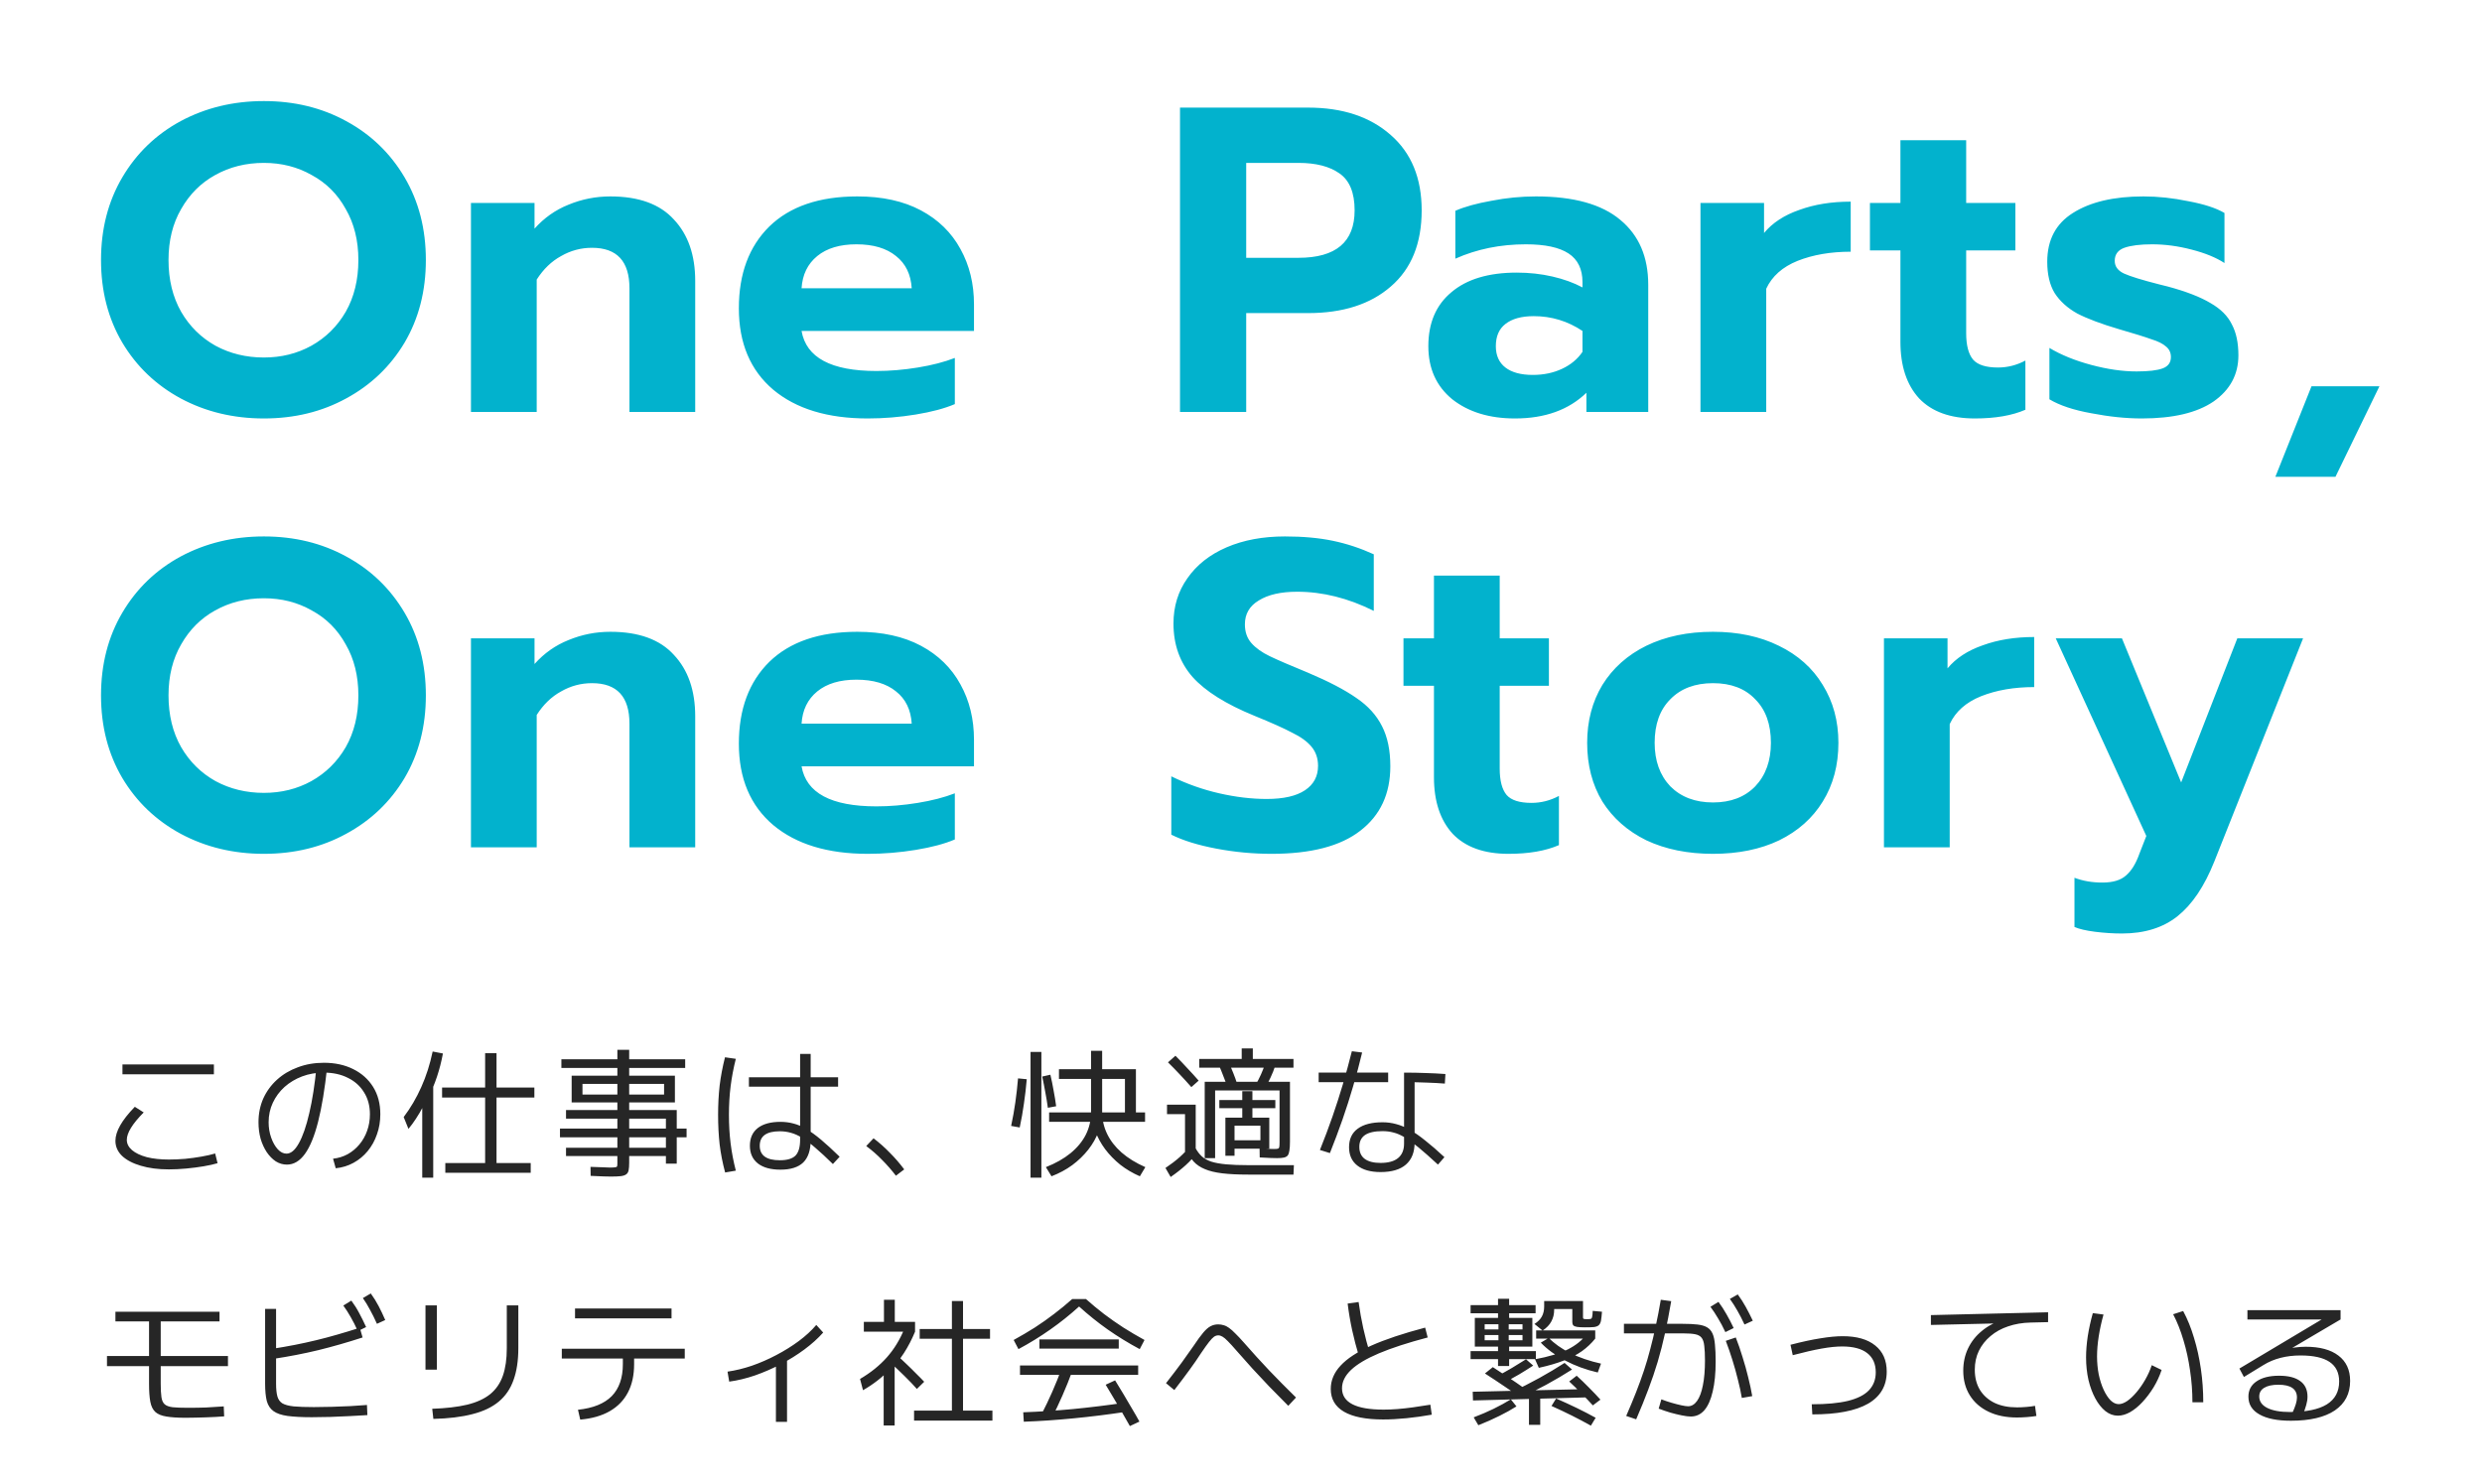 <svg width="741" height="443" viewBox="0 0 741 443" fill="none" xmlns="http://www.w3.org/2000/svg">
<g filter="url(#filter0_d_13568_6446)">
<path d="M78.78 124.95C69.68 124.95 61.403 122.957 53.95 118.97C46.583 114.983 40.777 109.437 36.53 102.33C32.283 95.137 30.16 86.903 30.16 77.63C30.16 68.357 32.283 60.123 36.53 52.93C40.777 45.737 46.583 40.147 53.95 36.16C61.403 32.173 69.68 30.18 78.78 30.18C87.88 30.18 96.07 32.173 103.35 36.16C110.717 40.147 116.523 45.737 120.77 52.93C125.017 60.123 127.14 68.357 127.14 77.63C127.14 86.903 125.017 95.137 120.77 102.33C116.523 109.437 110.717 114.983 103.35 118.97C96.07 122.957 87.88 124.95 78.78 124.95ZM78.78 106.75C83.98 106.75 88.703 105.58 92.95 103.24C97.283 100.813 100.707 97.433 103.22 93.1C105.733 88.68 106.99 83.523 106.99 77.63C106.99 71.823 105.733 66.753 103.22 62.42C100.793 58 97.413 54.62 93.08 52.28C88.833 49.853 84.067 48.64 78.78 48.64C73.407 48.64 68.553 49.853 64.22 52.28C59.973 54.62 56.593 58 54.08 62.42C51.567 66.753 50.31 71.823 50.31 77.63C50.31 83.523 51.567 88.68 54.08 93.1C56.593 97.433 60.017 100.813 64.35 103.24C68.683 105.58 73.493 106.75 78.78 106.75ZM140.604 60.6H159.584V68.27C162.444 65.063 165.824 62.68 169.724 61.12C173.711 59.473 177.871 58.65 182.204 58.65C190.697 58.65 197.024 60.947 201.184 65.54C205.431 70.047 207.554 76.157 207.554 83.87V123H187.924V86.08C187.924 78.02 184.197 73.99 176.744 73.99C173.451 73.99 170.374 74.813 167.514 76.46C164.654 78.02 162.227 80.36 160.234 83.48V123H140.604V60.6ZM259.065 124.95C247.105 124.95 237.701 122.09 230.855 116.37C224.008 110.563 220.585 102.46 220.585 92.06C220.585 81.747 223.618 73.6 229.685 67.62C235.838 61.64 244.591 58.65 255.945 58.65C263.398 58.65 269.725 60.037 274.925 62.81C280.125 65.583 284.068 69.44 286.755 74.38C289.441 79.233 290.785 84.737 290.785 90.89V98.82H239.305C240.691 106.793 248.145 110.78 261.665 110.78C265.651 110.78 269.768 110.433 274.015 109.74C278.261 109.047 281.945 108.093 285.065 106.88V120.66C282.031 121.96 278.131 123 273.365 123.78C268.598 124.56 263.831 124.95 259.065 124.95ZM272.195 86.08C271.935 81.92 270.375 78.713 267.515 76.46C264.655 74.12 260.711 72.95 255.685 72.95C250.745 72.95 246.845 74.12 243.985 76.46C241.125 78.8 239.565 82.007 239.305 86.08H272.195ZM352.291 32.13H390.511C400.824 32.13 409.058 34.86 415.211 40.32C421.364 45.693 424.441 53.19 424.441 62.81C424.441 72.69 421.364 80.273 415.211 85.56C409.144 90.847 400.911 93.49 390.511 93.49H372.051V123H352.291V32.13ZM387.651 76.98C398.831 76.98 404.421 72.257 404.421 62.81C404.421 57.523 402.904 53.84 399.871 51.76C396.924 49.68 392.851 48.64 387.651 48.64H372.051V76.98H387.651ZM452.301 124.95C444.675 124.95 438.435 123.043 433.581 119.23C428.815 115.33 426.431 110.043 426.431 103.37C426.431 96.437 428.728 91.063 433.321 87.25C437.915 83.35 444.415 81.4 452.821 81.4C456.548 81.4 460.101 81.79 463.481 82.57C466.861 83.35 469.851 84.433 472.451 85.82V84.26C472.451 80.36 471.065 77.5 468.291 75.68C465.518 73.86 461.271 72.95 455.551 72.95C447.925 72.95 440.905 74.38 434.491 77.24V62.94C437.265 61.727 440.861 60.73 445.281 59.95C449.701 59.083 454.121 58.65 458.541 58.65C469.808 58.65 478.215 60.99 483.761 65.67C489.308 70.263 492.081 76.72 492.081 85.04V123H473.621V117.28C468.335 122.393 461.228 124.95 452.301 124.95ZM457.631 111.95C460.838 111.95 463.741 111.343 466.341 110.13C468.941 108.917 470.978 107.227 472.451 105.06V98.82C468.031 95.873 463.178 94.4 457.891 94.4C454.251 94.4 451.435 95.18 449.441 96.74C447.535 98.213 446.581 100.423 446.581 103.37C446.581 106.143 447.535 108.267 449.441 109.74C451.348 111.213 454.078 111.95 457.631 111.95ZM507.676 60.6H526.656V69.57C529.17 66.537 532.68 64.24 537.186 62.68C541.693 61.033 546.806 60.21 552.526 60.21V75.16C546.546 75.16 541.26 76.07 536.666 77.89C532.16 79.71 529.04 82.483 527.306 86.21V123H507.676V60.6ZM589.6 124.95C582.32 124.95 576.773 122.957 572.96 118.97C569.233 114.897 567.37 109.263 567.37 102.07V74.77H558.27V60.6H567.37V41.88H587V60.6H601.69V74.77H587V99.47C587 103.11 587.693 105.753 589.08 107.4C590.466 108.96 592.936 109.74 596.49 109.74C599.35 109.74 602.08 109.047 604.68 107.66V122.35C600.693 124.083 595.666 124.95 589.6 124.95ZM639.414 124.95C634.734 124.95 629.707 124.43 624.334 123.39C619.047 122.437 614.887 121.05 611.854 119.23V103.89C615.321 105.97 619.481 107.66 624.334 108.96C629.187 110.26 633.694 110.91 637.854 110.91C641.407 110.91 644.007 110.607 645.654 110C647.301 109.393 648.124 108.267 648.124 106.62C648.124 105.32 647.647 104.28 646.694 103.5C645.741 102.633 644.267 101.897 642.274 101.29C640.367 100.597 637.161 99.6 632.654 98.3C627.367 96.74 623.207 95.18 620.174 93.62C617.227 91.973 614.974 89.937 613.414 87.51C611.941 85.083 611.204 81.963 611.204 78.15C611.204 71.65 613.761 66.797 618.874 63.59C624.074 60.297 631.094 58.65 639.934 58.65C644.267 58.65 648.731 59.127 653.324 60.08C658.004 60.947 661.601 62.117 664.114 63.59V78.54C661.601 76.893 658.307 75.55 654.234 74.51C650.247 73.47 646.347 72.95 642.534 72.95C638.981 72.95 636.207 73.297 634.214 73.99C632.307 74.683 631.354 75.983 631.354 77.89C631.354 79.537 632.264 80.793 634.084 81.66C635.991 82.527 639.501 83.61 644.614 84.91L647.214 85.56C652.674 87.033 656.921 88.68 659.954 90.5C662.987 92.233 665.111 94.357 666.324 96.87C667.624 99.297 668.274 102.373 668.274 106.1C668.274 111.82 665.804 116.413 660.864 119.88C655.924 123.26 648.774 124.95 639.414 124.95ZM690.102 115.33H710.382L697.252 142.37H679.312L690.102 115.33ZM78.78 254.95C69.68 254.95 61.403 252.957 53.95 248.97C46.583 244.983 40.777 239.437 36.53 232.33C32.283 225.137 30.16 216.903 30.16 207.63C30.16 198.357 32.283 190.123 36.53 182.93C40.777 175.737 46.583 170.147 53.95 166.16C61.403 162.173 69.68 160.18 78.78 160.18C87.88 160.18 96.07 162.173 103.35 166.16C110.717 170.147 116.523 175.737 120.77 182.93C125.017 190.123 127.14 198.357 127.14 207.63C127.14 216.903 125.017 225.137 120.77 232.33C116.523 239.437 110.717 244.983 103.35 248.97C96.07 252.957 87.88 254.95 78.78 254.95ZM78.78 236.75C83.98 236.75 88.703 235.58 92.95 233.24C97.283 230.813 100.707 227.433 103.22 223.1C105.733 218.68 106.99 213.523 106.99 207.63C106.99 201.823 105.733 196.753 103.22 192.42C100.793 188 97.413 184.62 93.08 182.28C88.833 179.853 84.067 178.64 78.78 178.64C73.407 178.64 68.553 179.853 64.22 182.28C59.973 184.62 56.593 188 54.08 192.42C51.567 196.753 50.31 201.823 50.31 207.63C50.31 213.523 51.567 218.68 54.08 223.1C56.593 227.433 60.017 230.813 64.35 233.24C68.683 235.58 73.493 236.75 78.78 236.75ZM140.604 190.6H159.584V198.27C162.444 195.063 165.824 192.68 169.724 191.12C173.711 189.473 177.871 188.65 182.204 188.65C190.697 188.65 197.024 190.947 201.184 195.54C205.431 200.047 207.554 206.157 207.554 213.87V253H187.924V216.08C187.924 208.02 184.197 203.99 176.744 203.99C173.451 203.99 170.374 204.813 167.514 206.46C164.654 208.02 162.227 210.36 160.234 213.48V253H140.604V190.6ZM259.065 254.95C247.105 254.95 237.701 252.09 230.855 246.37C224.008 240.563 220.585 232.46 220.585 222.06C220.585 211.747 223.618 203.6 229.685 197.62C235.838 191.64 244.591 188.65 255.945 188.65C263.398 188.65 269.725 190.037 274.925 192.81C280.125 195.583 284.068 199.44 286.755 204.38C289.441 209.233 290.785 214.737 290.785 220.89V228.82H239.305C240.691 236.793 248.145 240.78 261.665 240.78C265.651 240.78 269.768 240.433 274.015 239.74C278.261 239.047 281.945 238.093 285.065 236.88V250.66C282.031 251.96 278.131 253 273.365 253.78C268.598 254.56 263.831 254.95 259.065 254.95ZM272.195 216.08C271.935 211.92 270.375 208.713 267.515 206.46C264.655 204.12 260.711 202.95 255.685 202.95C250.745 202.95 246.845 204.12 243.985 206.46C241.125 208.8 239.565 212.007 239.305 216.08H272.195ZM379.591 254.95C374.044 254.95 368.541 254.43 363.081 253.39C357.621 252.35 353.158 250.963 349.691 249.23V231.81C354.284 234.063 359.051 235.753 363.991 236.88C368.931 238.007 373.654 238.57 378.161 238.57C383.188 238.57 387.001 237.703 389.601 235.97C392.201 234.237 393.501 231.81 393.501 228.69C393.501 226.437 392.851 224.53 391.551 222.97C390.251 221.41 388.344 220.023 385.831 218.81C383.404 217.51 379.634 215.82 374.521 213.74C366.028 210.273 359.874 206.417 356.061 202.17C352.248 197.837 350.341 192.507 350.341 186.18C350.341 181.067 351.728 176.56 354.501 172.66C357.274 168.673 361.174 165.597 366.201 163.43C371.228 161.263 377.034 160.18 383.621 160.18C388.994 160.18 393.761 160.613 397.921 161.48C402.081 162.347 406.154 163.69 410.141 165.51V182.41C402.514 178.597 394.888 176.69 387.261 176.69C382.408 176.69 378.594 177.557 375.821 179.29C373.048 180.937 371.661 183.32 371.661 186.44C371.661 188.693 372.311 190.557 373.611 192.03C374.911 193.503 376.731 194.803 379.071 195.93C381.411 197.057 385.224 198.703 390.511 200.87C396.664 203.47 401.474 205.983 404.941 208.41C408.408 210.75 410.964 213.567 412.611 216.86C414.258 220.067 415.081 224.053 415.081 228.82C415.081 237.053 412.091 243.467 406.111 248.06C400.218 252.653 391.378 254.95 379.591 254.95ZM450.337 254.95C443.057 254.95 437.511 252.957 433.697 248.97C429.971 244.897 428.107 239.263 428.107 232.07V204.77H419.007V190.6H428.107V171.88H447.737V190.6H462.427V204.77H447.737V229.47C447.737 233.11 448.431 235.753 449.817 237.4C451.204 238.96 453.674 239.74 457.227 239.74C460.087 239.74 462.817 239.047 465.417 237.66V252.35C461.431 254.083 456.404 254.95 450.337 254.95ZM511.416 254.95C503.876 254.95 497.246 253.607 491.526 250.92C485.893 248.147 481.516 244.29 478.396 239.35C475.363 234.323 473.846 228.473 473.846 221.8C473.846 215.3 475.363 209.537 478.396 204.51C481.516 199.483 485.893 195.583 491.526 192.81C497.246 190.037 503.876 188.65 511.416 188.65C518.869 188.65 525.413 190.037 531.046 192.81C536.766 195.583 541.143 199.483 544.176 204.51C547.296 209.537 548.856 215.3 548.856 221.8C548.856 228.473 547.296 234.323 544.176 239.35C541.143 244.29 536.809 248.147 531.176 250.92C525.543 253.607 518.956 254.95 511.416 254.95ZM511.416 239.61C516.703 239.61 520.906 238.007 524.026 234.8C527.146 231.507 528.706 227.173 528.706 221.8C528.706 216.253 527.146 211.92 524.026 208.8C520.993 205.593 516.789 203.99 511.416 203.99C506.043 203.99 501.796 205.593 498.676 208.8C495.556 211.92 493.996 216.253 493.996 221.8C493.996 227.173 495.556 231.507 498.676 234.8C501.883 238.007 506.129 239.61 511.416 239.61ZM562.454 190.6H581.434V199.57C583.947 196.537 587.457 194.24 591.964 192.68C596.471 191.033 601.584 190.21 607.304 190.21V205.16C601.324 205.16 596.037 206.07 591.444 207.89C586.937 209.71 583.817 212.483 582.084 216.21V253H562.454V190.6ZM633.503 278.74C630.903 278.74 628.217 278.567 625.443 278.22C622.757 277.873 620.72 277.397 619.333 276.79V262.1C621.847 263.053 624.62 263.53 627.653 263.53C630.773 263.53 633.113 262.837 634.673 261.45C636.32 260.063 637.663 257.897 638.703 254.95L640.783 249.62L613.743 190.6H633.503L651.183 233.63L667.953 190.6H687.583L661.063 257.29C658.117 264.657 654.477 270.073 650.143 273.54C645.81 277.007 640.263 278.74 633.503 278.74Z" fill="#02B2CD"/>
</g>
<path d="M50.42 349.176C47.228 349.176 44.428 348.812 42.02 348.084C39.64 347.384 37.778 346.404 36.434 345.144C35.118 343.856 34.46 342.358 34.46 340.65C34.46 339.25 34.936 337.71 35.888 336.03C36.84 334.35 38.296 332.502 40.256 330.486L42.902 332.166C39.542 335.554 37.862 338.284 37.862 340.356C37.862 341.504 38.38 342.526 39.416 343.422C40.48 344.318 41.95 345.018 43.826 345.522C45.73 345.998 47.928 346.236 50.42 346.236C51.932 346.236 53.542 346.166 55.25 346.026C56.958 345.858 58.596 345.634 60.164 345.354C61.76 345.074 63.118 344.766 64.238 344.43L64.952 347.328C63.832 347.664 62.446 347.972 60.794 348.252C59.142 348.532 57.406 348.756 55.586 348.924C53.766 349.092 52.044 349.176 50.42 349.176ZM36.56 320.784V317.844H63.86V320.784H36.56ZM99.434 345.984C101.002 345.816 102.458 345.368 103.802 344.64C105.146 343.884 106.308 342.918 107.288 341.742C108.296 340.538 109.066 339.18 109.598 337.668C110.158 336.128 110.438 334.476 110.438 332.712C110.438 330.192 109.85 328.008 108.674 326.16C107.526 324.284 105.916 322.842 103.844 321.834C101.8 320.798 99.406 320.28 96.662 320.28C94.366 320.28 92.21 320.658 90.194 321.414C88.206 322.17 86.456 323.22 84.944 324.564C83.46 325.908 82.298 327.476 81.458 329.268C80.618 331.06 80.198 333.006 80.198 335.106C80.198 336.73 80.45 338.256 80.954 339.684C81.458 341.112 82.116 342.274 82.928 343.17C83.74 344.038 84.608 344.472 85.532 344.472C86.848 344.472 88.08 343.436 89.228 341.364C90.404 339.264 91.44 336.268 92.336 332.376C93.26 328.484 93.988 323.794 94.52 318.306L97.67 318.642C96.97 325.166 96.074 330.584 94.982 334.896C93.89 339.208 92.574 342.428 91.034 344.556C89.494 346.684 87.702 347.748 85.658 347.748C84.482 347.748 83.376 347.426 82.34 346.782C81.332 346.11 80.436 345.2 79.652 344.052C78.868 342.876 78.252 341.532 77.804 340.02C77.384 338.48 77.174 336.842 77.174 335.106C77.174 332.53 77.65 330.164 78.602 328.008C79.582 325.852 80.954 323.976 82.718 322.38C84.482 320.784 86.554 319.552 88.934 318.684C91.314 317.788 93.904 317.34 96.704 317.34C100.008 317.34 102.92 317.97 105.44 319.23C107.988 320.49 109.976 322.268 111.404 324.564C112.832 326.86 113.546 329.576 113.546 332.712C113.546 334.84 113.21 336.842 112.538 338.718C111.894 340.594 110.97 342.26 109.766 343.716C108.59 345.144 107.19 346.306 105.566 347.202C103.942 348.098 102.164 348.644 100.232 348.84L99.434 345.984ZM132.95 350.184V347.286H144.836V327.714H131.984V324.732H144.836V314.484H148.238V324.732H159.536V327.714H148.238V347.286H158.444V350.184H132.95ZM126.062 351.654V324.186H129.338V351.654H126.062ZM121.946 337.08L120.518 333.552C122.59 330.808 124.34 327.826 125.768 324.606C127.224 321.386 128.358 317.844 129.17 313.98L132.236 314.568C131.788 316.976 131.2 319.272 130.472 321.456C129.744 323.64 128.904 325.67 127.952 327.546V326.916C127.504 328.064 126.944 329.254 126.272 330.486C125.628 331.718 124.928 332.908 124.172 334.056C123.444 335.176 122.702 336.184 121.946 337.08ZM182.426 351.318C181.894 351.318 181.166 351.304 180.242 351.276C179.346 351.248 178.044 351.192 176.336 351.108L176.294 348.42C177.778 348.476 178.982 348.518 179.906 348.546C180.83 348.602 181.558 348.63 182.09 348.63C182.846 348.63 183.378 348.602 183.686 348.546C183.994 348.518 184.176 348.42 184.232 348.252C184.288 348.084 184.316 347.79 184.316 347.37V318.894H167.6V316.29H184.316V313.476H187.844V316.29H204.56V318.894H187.844V347.16C187.844 348.112 187.788 348.868 187.676 349.428C187.564 349.988 187.326 350.394 186.962 350.646C186.598 350.926 186.052 351.108 185.324 351.192C184.624 351.276 183.658 351.318 182.426 351.318ZM198.806 347.454V345.186H168.986V342.708H198.806V339.6H167.18V336.996H198.806V334.014H168.986V331.452H202.04V336.996H204.98V339.6H202.04V347.454H198.806ZM170.666 329.184V321.204H201.494V329.184H173.9V326.832H198.26V323.64H173.9V329.184H170.666ZM232.994 349.26C230.11 349.26 227.87 348.644 226.274 347.412C224.678 346.152 223.88 344.388 223.88 342.12C223.88 339.824 224.664 338.06 226.232 336.828C227.828 335.596 230.082 334.98 232.994 334.98C234.366 334.98 235.668 335.148 236.9 335.484C238.132 335.792 239.406 336.338 240.722 337.122C242.066 337.906 243.536 338.97 245.132 340.314C246.728 341.658 248.576 343.352 250.676 345.396L248.66 347.58C246.7 345.648 244.978 344.052 243.494 342.792C242.038 341.504 240.708 340.496 239.504 339.768C238.328 339.04 237.208 338.536 236.144 338.256C235.08 337.948 233.974 337.794 232.826 337.794C228.822 337.794 226.82 339.236 226.82 342.12C226.82 345.004 228.822 346.446 232.826 346.446C235.01 346.446 236.564 345.984 237.488 345.06C238.412 344.108 238.874 342.526 238.874 340.314V314.694H242.024V340.44C242.024 343.436 241.282 345.662 239.798 347.118C238.314 348.546 236.046 349.26 232.994 349.26ZM223.586 324.48V321.666H250.214V324.48H223.586ZM216.488 350.1C215.732 347.272 215.186 344.486 214.85 341.742C214.542 338.97 214.388 336.016 214.388 332.88C214.388 329.8 214.542 326.888 214.85 324.144C215.186 321.4 215.718 318.586 216.446 315.702L219.68 316.164C218.98 318.936 218.462 321.666 218.126 324.354C217.79 327.042 217.622 329.884 217.622 332.88C217.622 335.876 217.79 338.732 218.126 341.448C218.462 344.136 218.98 346.838 219.68 349.554L216.488 350.1ZM267.476 351.066C266.188 349.386 264.816 347.818 263.36 346.362C261.932 344.878 260.35 343.492 258.614 342.204L260.798 339.894C262.534 341.21 264.158 342.652 265.67 344.22C267.21 345.76 268.638 347.412 269.954 349.176L267.476 351.066ZM313.928 351.234L312.248 348.504C315.16 347.356 317.61 345.97 319.598 344.346C321.614 342.694 323.14 340.846 324.176 338.802C325.212 336.73 325.73 334.476 325.73 332.04V313.77H329.048V332.04C329.048 334 328.684 335.946 327.956 337.878C327.256 339.782 326.234 341.588 324.89 343.296C323.546 345.004 321.95 346.544 320.102 347.916C318.254 349.26 316.196 350.366 313.928 351.234ZM304.436 336.66L301.874 336.198C302.378 333.874 302.798 331.522 303.134 329.142C303.47 326.762 303.736 324.382 303.932 322.002L306.536 322.254C306.34 324.634 306.06 327.056 305.696 329.52C305.36 331.956 304.94 334.336 304.436 336.66ZM307.67 351.654V314.106H310.904V351.654H307.67ZM312.836 330.78C312.64 329.296 312.388 327.756 312.08 326.16C311.8 324.564 311.492 322.996 311.156 321.456L313.592 320.91C313.956 322.45 314.278 324.032 314.558 325.656C314.866 327.252 315.118 328.806 315.314 330.318L312.836 330.78ZM340.304 351.234C338.176 350.31 336.23 349.162 334.466 347.79C332.73 346.39 331.218 344.836 329.93 343.128C328.67 341.42 327.69 339.628 326.99 337.752C326.318 335.848 325.982 333.944 325.982 332.04H329.048C329.048 334.336 329.538 336.506 330.518 338.55C331.498 340.594 332.94 342.456 334.844 344.136C336.776 345.816 339.142 347.272 341.942 348.504L340.304 351.234ZM313.214 334.98V332.166H335.852V322.17H316.154V319.272H339.128V332.166H341.858V334.98H313.214ZM359.666 345.816V323.01H385.118V340.944C385.118 342.036 385.062 342.904 384.95 343.548C384.866 344.192 384.698 344.682 384.446 345.018C384.194 345.326 383.816 345.536 383.312 345.648C382.808 345.76 382.136 345.816 381.296 345.816C380.848 345.816 380.204 345.802 379.364 345.774C378.552 345.718 377.46 345.662 376.088 345.606L376.046 342.876C377.11 342.96 377.992 343.016 378.692 343.044C379.392 343.072 379.938 343.086 380.33 343.086C380.862 343.086 381.24 343.058 381.464 343.002C381.716 342.946 381.87 342.778 381.926 342.498C381.982 342.218 382.01 341.756 382.01 341.112V325.614H362.774V345.816H359.666ZM349.502 351.444L347.948 348.756C349.572 347.664 351 346.572 352.232 345.48C353.464 344.36 354.57 343.184 355.55 341.952L357.398 344.178C356.446 345.466 355.326 346.698 354.038 347.874C352.75 349.05 351.238 350.24 349.502 351.444ZM353.786 343.884V332.67H348.41V329.856H356.978V343.884H353.786ZM372.644 350.73C369.592 350.73 367.016 350.604 364.916 350.352C362.816 350.1 361.08 349.68 359.708 349.092C358.336 348.532 357.216 347.776 356.348 346.824C355.48 345.844 354.752 344.64 354.164 343.212L356.936 342.834C357.468 343.814 358.098 344.64 358.826 345.312C359.554 345.956 360.492 346.474 361.64 346.866C362.788 347.23 364.258 347.496 366.05 347.664C367.842 347.832 370.082 347.916 372.77 347.916H386.294L386.168 350.73H372.644ZM355.676 324.606C354.528 323.29 353.38 322.03 352.232 320.826C351.084 319.594 349.908 318.39 348.704 317.214L350.93 315.24C352.134 316.444 353.296 317.662 354.416 318.894C355.564 320.098 356.712 321.358 357.86 322.674L355.676 324.606ZM365.84 345.102V333.72H370.88V330.906H364.034V328.47H370.88V325.824H373.904V328.47H380.75V330.906H373.904V333.72H378.944V343.002H368.57V340.482H376.298V336.114H368.57V345.102H365.84ZM366.344 324.312C365.98 323.248 365.588 322.198 365.168 321.162C364.776 320.098 364.356 319.076 363.908 318.096L366.848 317.298C367.324 318.306 367.772 319.342 368.192 320.406C368.612 321.442 368.99 322.492 369.326 323.556L366.344 324.312ZM358.028 318.81V316.206H370.712V313.056H374.03V316.206H386.168V318.81H358.028ZM377.558 325.068L374.828 323.976C376.004 322.016 376.998 319.804 377.81 317.34L380.75 318.138C380.358 319.37 379.882 320.574 379.322 321.75C378.79 322.898 378.202 324.004 377.558 325.068ZM412.166 349.974C409.17 349.974 406.846 349.316 405.194 348C403.57 346.712 402.758 344.892 402.758 342.54C402.758 340.132 403.612 338.298 405.32 337.038C407.056 335.75 409.534 335.106 412.754 335.106C414.154 335.106 415.512 335.288 416.828 335.652C418.144 335.988 419.516 336.562 420.944 337.374C422.372 338.186 423.912 339.264 425.564 340.608C427.244 341.924 429.134 343.562 431.234 345.522L429.302 347.748C427.034 345.648 425.102 343.94 423.506 342.624C421.91 341.308 420.524 340.3 419.348 339.6C418.172 338.9 417.066 338.424 416.03 338.172C415.022 337.892 413.93 337.752 412.754 337.752C410.402 337.752 408.652 338.144 407.504 338.928C406.384 339.712 405.824 340.888 405.824 342.456C405.824 344.024 406.356 345.214 407.42 346.026C408.512 346.838 410.094 347.244 412.166 347.244C414.49 347.244 416.24 346.754 417.416 345.774C418.592 344.794 419.18 343.366 419.18 341.49V320.28C421.56 320.28 423.744 320.322 425.732 320.406C427.72 320.462 429.652 320.56 431.528 320.7L431.36 323.556C429.596 323.416 427.79 323.318 425.942 323.262C424.094 323.178 422.05 323.136 419.81 323.136L422.33 321.162V341.196C422.33 344.052 421.462 346.236 419.726 347.748C418.018 349.232 415.498 349.974 412.166 349.974ZM394.064 343.38C395.436 339.964 396.682 336.646 397.802 333.426C398.922 330.206 399.958 326.986 400.91 323.766C401.862 320.546 402.758 317.256 403.598 313.896L406.664 314.274C405.852 317.69 404.956 321.05 403.976 324.354C403.024 327.63 401.974 330.92 400.826 334.224C399.678 337.5 398.418 340.86 397.046 344.304L394.064 343.38ZM393.686 323.136V320.28H414.434V323.136H393.686ZM55.418 423.344C53.038 423.344 51.12 423.218 49.664 422.966C48.236 422.742 47.144 422.294 46.388 421.622C45.632 420.922 45.128 419.9 44.876 418.556C44.624 417.212 44.498 415.434 44.498 413.222V394.574H34.46V391.676H65.54V394.574H47.984V413.18C47.984 414.86 48.054 416.19 48.194 417.17C48.334 418.15 48.656 418.864 49.16 419.312C49.664 419.76 50.462 420.054 51.554 420.194C52.646 420.306 54.144 420.362 56.048 420.362C57.98 420.362 59.786 420.334 61.466 420.278C63.146 420.194 64.924 420.082 66.8 419.942L66.926 422.924C66.17 422.98 65.316 423.036 64.364 423.092C63.44 423.148 62.46 423.19 61.424 423.218C60.416 423.274 59.394 423.302 58.358 423.302C57.35 423.33 56.37 423.344 55.418 423.344ZM31.94 407.93V404.906H68.06V407.93H31.94ZM93.092 423.176C90.124 423.176 87.716 423.05 85.868 422.798C84.048 422.546 82.648 422.07 81.668 421.37C80.688 420.67 80.016 419.662 79.652 418.346C79.316 417.002 79.148 415.252 79.148 413.096V390.836H82.424V413.18C82.424 414.72 82.55 415.966 82.802 416.918C83.054 417.842 83.544 418.542 84.272 419.018C85.028 419.466 86.162 419.774 87.674 419.942C89.186 420.082 91.202 420.152 93.722 420.152C95.486 420.152 97.292 420.124 99.14 420.068C101.016 420.012 102.85 419.942 104.642 419.858C106.434 419.746 108.072 419.634 109.556 419.522L109.682 422.546C108.142 422.658 106.406 422.756 104.474 422.84C102.542 422.952 100.582 423.036 98.594 423.092C96.634 423.148 94.8 423.176 93.092 423.176ZM81.206 402.764C83.558 402.4 85.812 402.008 87.968 401.588C90.124 401.168 92.238 400.706 94.31 400.202C96.41 399.698 98.524 399.138 100.652 398.522C102.808 397.906 105.062 397.22 107.414 396.464L108.254 399.362C103.774 400.818 99.378 402.078 95.066 403.142C90.782 404.178 86.316 405.046 81.668 405.746L81.206 402.764ZM106.826 397.472C106.126 395.904 105.426 394.518 104.726 393.314C104.054 392.11 103.312 390.948 102.5 389.828L104.894 388.358C105.79 389.562 106.574 390.808 107.246 392.096C107.946 393.384 108.632 394.77 109.304 396.254L106.826 397.472ZM112.538 395.288C111.838 393.72 111.152 392.334 110.48 391.13C109.836 389.898 109.122 388.722 108.338 387.602L110.69 386.216C111.586 387.448 112.37 388.708 113.042 389.996C113.714 391.284 114.372 392.67 115.016 394.154L112.538 395.288ZM129.044 420.656C133.16 420.516 136.632 420.11 139.46 419.438C142.316 418.738 144.612 417.688 146.348 416.288C148.084 414.86 149.344 413.026 150.128 410.786C150.912 408.546 151.304 405.816 151.304 402.596V389.786H154.748V402.554C154.748 406.25 154.272 409.414 153.32 412.046C152.396 414.678 150.926 416.834 148.91 418.514C146.894 420.194 144.276 421.44 141.056 422.252C137.836 423.092 133.944 423.568 129.38 423.68L129.044 420.656ZM127.028 408.98V389.786H130.43V408.98H127.028ZM172.556 420.95C177.064 420.474 180.424 419.116 182.636 416.876C184.848 414.608 185.954 411.43 185.954 407.342V405.662H167.726V402.722H204.434V405.662H189.314V407.342C189.314 410.618 188.698 413.432 187.466 415.784C186.234 418.136 184.428 419.998 182.048 421.37C179.668 422.742 176.728 423.582 173.228 423.89L172.556 420.95ZM171.674 393.65V390.71H200.486V393.65H171.674ZM217.202 409.568C219.554 409.232 221.976 408.644 224.468 407.804C226.96 406.936 229.396 405.872 231.776 404.612C234.184 403.352 236.41 401.966 238.454 400.454C240.526 398.914 242.276 397.304 243.704 395.624L245.762 397.892C244.222 399.628 242.36 401.308 240.176 402.932C238.02 404.528 235.668 405.998 233.12 407.342C230.6 408.658 228.024 409.778 225.392 410.702C222.76 411.598 220.198 412.214 217.706 412.55L217.202 409.568ZM231.65 424.562V405.326H234.968V424.562H231.65ZM272.894 424.184V421.202H284.192V399.74H274.574V396.842H284.192V388.484H287.51V396.842H295.574V399.74H287.51V421.202H296.288V424.184H272.894ZM263.822 425.654V407.258H267.098V425.654H263.822ZM257.648 415.112L256.766 411.752C259.958 409.876 262.632 407.72 264.788 405.284C266.944 402.848 268.68 400.006 269.996 396.758L273.188 397.64C272.236 399.936 271.13 402.064 269.87 404.024C268.61 405.956 267.168 407.734 265.544 409.358V408.98C264.508 410.1 263.304 411.192 261.932 412.256C260.56 413.32 259.132 414.272 257.648 415.112ZM273.734 414.734C272.726 413.586 271.494 412.298 270.038 410.87C268.582 409.442 267.182 408.112 265.838 406.88L267.812 404.696C268.736 405.508 269.688 406.39 270.668 407.342C271.648 408.266 272.586 409.19 273.482 410.114C274.406 411.01 275.218 411.836 275.918 412.592L273.734 414.734ZM257.9 397.64V394.7H263.906V388.106H267.14V394.7H273.188V397.64H257.9ZM304.058 402.848L302.63 400.118C304.87 398.886 306.984 397.64 308.972 396.38C310.96 395.092 312.864 393.748 314.684 392.348C316.532 390.948 318.338 389.464 320.102 387.896H324.218C325.982 389.464 327.774 390.948 329.594 392.348C331.442 393.748 333.36 395.092 335.348 396.38C337.336 397.64 339.45 398.886 341.69 400.118L340.262 402.848C336.874 401.028 333.682 399.068 330.686 396.968C327.718 394.868 324.876 392.586 322.16 390.122C319.444 392.586 316.588 394.868 313.592 396.968C310.624 399.068 307.446 401.028 304.058 402.848ZM305.654 424.52L305.486 421.706C310.246 421.538 315.202 421.216 320.354 420.74C325.506 420.236 330.644 419.606 335.768 418.85L336.062 421.58C330.882 422.364 325.702 423.008 320.522 423.512C315.37 424.016 310.414 424.352 305.654 424.52ZM313.97 423.47L310.946 422.294C312.038 420.194 313.102 417.968 314.138 415.616C315.174 413.264 316.154 410.828 317.078 408.308L320.186 409.232C319.262 411.78 318.268 414.258 317.204 416.666C316.168 419.046 315.09 421.314 313.97 423.47ZM304.52 410.534V407.72H339.8V410.534H304.52ZM337.322 425.822C336.65 424.59 335.894 423.26 335.054 421.832C334.242 420.404 333.402 418.976 332.534 417.548C331.694 416.092 330.882 414.734 330.098 413.474L332.912 412.172C333.696 413.432 334.522 414.79 335.39 416.246C336.258 417.674 337.098 419.102 337.91 420.53C338.75 421.93 339.506 423.246 340.178 424.478L337.322 425.822ZM310.316 402.68V399.95H334.004V402.68H310.316ZM384.614 419.774C382.57 417.73 380.666 415.798 378.902 413.978C377.166 412.158 375.5 410.38 373.904 408.644C372.336 406.908 370.768 405.144 369.2 403.352C368.136 402.12 367.268 401.168 366.596 400.496C365.952 399.824 365.406 399.362 364.958 399.11C364.538 398.858 364.118 398.732 363.698 398.732C363.278 398.732 362.858 398.872 362.438 399.152C362.046 399.432 361.542 399.964 360.926 400.748C360.338 401.504 359.54 402.624 358.532 404.108C357.58 405.592 356.46 407.216 355.172 408.98C353.912 410.716 352.386 412.746 350.594 415.07L348.116 413.012C349.936 410.688 351.504 408.63 352.82 406.838C354.136 405.018 355.298 403.38 356.306 401.924C357.482 400.16 358.462 398.816 359.246 397.892C360.03 396.968 360.758 396.338 361.43 396.002C362.102 395.638 362.858 395.456 363.698 395.456C364.286 395.456 364.832 395.54 365.336 395.708C365.868 395.848 366.4 396.114 366.932 396.506C367.492 396.898 368.122 397.458 368.822 398.186C369.55 398.886 370.404 399.796 371.384 400.916C373.904 403.8 376.424 406.572 378.944 409.232C381.464 411.864 384.124 414.552 386.924 417.296L384.614 419.774ZM412.922 423.848C407.798 423.848 403.906 423.078 401.246 421.538C398.614 419.998 397.298 417.73 397.298 414.734C397.298 412.186 398.278 409.862 400.238 407.762C402.198 405.634 405.25 403.646 409.394 401.798C413.538 399.95 418.9 398.158 425.48 396.422L426.236 399.362C420.3 400.93 415.442 402.512 411.662 404.108C407.91 405.704 405.138 407.356 403.346 409.064C401.554 410.772 400.658 412.592 400.658 414.524C400.658 418.78 404.802 420.908 413.09 420.908C414.406 420.908 415.778 420.852 417.206 420.74C418.634 420.628 420.16 420.46 421.784 420.236C423.436 420.012 425.186 419.746 427.034 419.438L427.454 422.42C424.934 422.868 422.428 423.218 419.936 423.47C417.444 423.722 415.106 423.848 412.922 423.848ZM405.74 405.074C404.928 402.358 404.242 399.726 403.682 397.178C403.122 394.602 402.674 391.956 402.338 389.24L405.614 388.778C405.978 391.466 406.44 394.07 407 396.59C407.56 399.11 408.232 401.672 409.016 404.276L405.74 405.074ZM447.236 407.888V405.83H439.046V403.436H447.236V402.092H443.246V400.202H454.544V398.648H443.246V396.968H454.544V395.414H450.428V400.202H447.362V395.414H443.246V402.092H440.306V393.524H447.236V392.138H439.046V389.702H447.236V387.812H450.554V389.702H458.45V392.138H450.554V393.524H457.484V402.092H450.554V403.436H458.534V405.83H450.554V407.888H447.236ZM441.356 425.57L439.97 423.218C442.098 422.406 444.086 421.552 445.934 420.656C447.81 419.732 449.518 418.794 451.058 417.842L452.738 419.942C451.254 420.894 449.546 421.846 447.614 422.798C445.71 423.75 443.624 424.674 441.356 425.57ZM452.486 416.246C451.59 415.602 450.61 414.93 449.546 414.23C448.482 413.502 447.418 412.788 446.354 412.088C445.29 411.36 444.282 410.702 443.33 410.114L445.682 408.224C447.138 409.148 448.692 410.17 450.344 411.29C451.996 412.382 453.508 413.418 454.88 414.398L452.486 416.246ZM456.476 425.444V416.162H459.836V425.444H456.476ZM439.76 418.178L439.676 415.574L473.696 414.776L473.78 417.254L439.76 418.178ZM449.126 412.802L447.068 410.87C448.608 410.058 450.064 409.246 451.436 408.434C452.836 407.594 454.222 406.74 455.594 405.872L457.736 407.762C456.364 408.658 454.978 409.526 453.578 410.366C452.178 411.178 450.694 411.99 449.126 412.802ZM453.2 417.674L451.31 415.7C454.222 414.3 456.98 412.886 459.584 411.458C462.216 410.002 464.722 408.504 467.102 406.964L469.328 408.938C466.92 410.478 464.358 411.99 461.642 413.474C458.954 414.93 456.14 416.33 453.2 417.674ZM474.956 425.696C473.164 424.688 471.288 423.694 469.328 422.714C467.368 421.734 465.324 420.768 463.196 419.816L464.582 417.59C466.766 418.542 468.838 419.494 470.798 420.446C472.758 421.398 474.62 422.364 476.384 423.344L474.956 425.696ZM475.544 419.648C474.592 418.584 473.472 417.408 472.184 416.12C470.896 414.804 469.664 413.6 468.488 412.508L470.714 410.786C471.918 411.878 473.15 413.068 474.41 414.356C475.698 415.644 476.832 416.834 477.812 417.926L475.544 419.648ZM459.416 408.434L458.282 405.872C462.37 405.116 465.632 404.136 468.068 402.932C470.504 401.7 472.408 400.16 473.78 398.312L476.258 399.698C475.138 401.098 473.822 402.344 472.31 403.436C470.798 404.5 468.992 405.438 466.892 406.25C464.82 407.062 462.328 407.79 459.416 408.434ZM477.014 409.82C473.486 409.008 470.238 407.818 467.27 406.25C464.302 404.654 461.88 402.876 460.004 400.916L462.398 399.488C463.966 401.14 466.094 402.652 468.782 404.024C471.498 405.368 474.564 406.418 477.98 407.174L477.014 409.82ZM458.618 399.698V397.262H476.258V399.698H458.618ZM460.55 397.304L458.114 395.33C459.122 394.686 459.85 393.958 460.298 393.146C460.774 392.306 461.012 391.284 461.012 390.08V388.484H472.604V393.314C472.604 393.538 472.646 393.692 472.73 393.776C472.842 393.86 473.192 393.902 473.78 393.902C474.312 393.902 474.69 393.874 474.914 393.818C475.138 393.734 475.278 393.524 475.334 393.188C475.418 392.824 475.474 392.236 475.502 391.424L478.274 391.676C478.19 392.796 478.092 393.678 477.98 394.322C477.868 394.938 477.644 395.4 477.308 395.708C477 395.988 476.524 396.17 475.88 396.254C475.236 396.31 474.34 396.338 473.192 396.338C472.184 396.338 471.4 396.296 470.84 396.212C470.308 396.128 469.93 395.974 469.706 395.75C469.51 395.498 469.412 395.176 469.412 394.784V390.878H463.994V391.13C463.994 392.39 463.714 393.538 463.154 394.574C462.622 395.582 461.754 396.492 460.55 397.304ZM485.498 422.798C486.59 420.306 487.57 417.954 488.438 415.742C489.306 413.53 490.09 411.374 490.79 409.274C491.49 407.174 492.12 405.032 492.68 402.848C493.268 400.664 493.814 398.368 494.318 395.96C494.85 393.552 495.354 390.934 495.83 388.106L498.938 388.526C498.35 391.97 497.734 395.162 497.09 398.102C496.446 401.042 495.718 403.884 494.906 406.628C494.094 409.344 493.156 412.102 492.092 414.902C491.056 417.674 489.852 420.642 488.48 423.806L485.498 422.798ZM520.022 417.422C519.742 415.714 519.35 413.894 518.846 411.962C518.37 410.002 517.824 408.042 517.208 406.082C516.592 404.094 515.934 402.19 515.234 400.37L518.216 399.362C518.944 401.21 519.616 403.156 520.232 405.2C520.876 407.216 521.436 409.218 521.912 411.206C522.416 413.194 522.822 415.084 523.13 416.876L520.022 417.422ZM515.108 397.766C514.38 396.198 513.652 394.826 512.924 393.65C512.224 392.446 511.468 391.298 510.656 390.206L513.05 388.736C513.946 389.94 514.744 391.172 515.444 392.432C516.172 393.692 516.886 395.064 517.586 396.548L515.108 397.766ZM520.82 395.498C520.092 393.93 519.378 392.544 518.678 391.34C518.006 390.136 517.264 388.974 516.452 387.854L518.804 386.51C519.7 387.714 520.498 388.96 521.198 390.248C521.898 391.508 522.598 392.88 523.298 394.364L520.82 395.498ZM504.776 422.966C504.104 422.966 503.222 422.854 502.13 422.63C501.038 422.406 499.876 422.126 498.644 421.79C497.44 421.426 496.292 421.034 495.2 420.614L495.998 417.842C496.95 418.206 497.944 418.542 498.98 418.85C500.044 419.158 501.024 419.41 501.92 419.606C502.816 419.802 503.502 419.9 503.978 419.9C505.014 419.9 505.91 419.368 506.666 418.304C507.422 417.24 507.996 415.7 508.388 413.684C508.808 411.64 509.018 409.148 509.018 406.208C509.018 404.388 508.948 402.946 508.808 401.882C508.696 400.79 508.43 399.978 508.01 399.446C507.59 398.914 506.946 398.564 506.078 398.396C505.21 398.228 504.048 398.144 502.592 398.144H484.826V395.288H502.34C504.132 395.288 505.616 395.358 506.792 395.498C507.996 395.638 508.948 395.918 509.648 396.338C510.376 396.758 510.922 397.388 511.286 398.228C511.65 399.04 511.888 400.132 512 401.504C512.14 402.848 512.21 404.528 512.21 406.544C512.21 410.044 511.916 413.026 511.328 415.49C510.768 417.926 509.942 419.788 508.85 421.076C507.758 422.336 506.4 422.966 504.776 422.966ZM540.896 419.312C545.292 419.312 548.89 418.976 551.69 418.304C554.518 417.604 556.604 416.554 557.948 415.154C559.32 413.726 560.006 411.934 560.006 409.778C560.006 407.258 559.152 405.34 557.444 404.024C555.764 402.708 553.272 402.05 549.968 402.05C548.232 402.05 546.188 402.26 543.836 402.68C541.484 403.1 538.614 403.758 535.226 404.654L534.554 401.546C537.998 400.65 540.98 400.006 543.5 399.614C546.048 399.194 548.26 398.984 550.136 398.984C554.336 398.984 557.57 399.908 559.838 401.756C562.134 403.576 563.282 406.18 563.282 409.568C563.282 413.796 561.42 416.988 557.696 419.144C553.972 421.272 548.428 422.336 541.064 422.336L540.896 419.312ZM602.174 423.26C598.926 423.26 596.098 422.686 593.69 421.538C591.282 420.39 589.42 418.766 588.104 416.666C586.788 414.566 586.13 412.102 586.13 409.274C586.13 406.866 586.606 404.654 587.558 402.638C588.538 400.594 589.924 398.844 591.716 397.388C593.508 395.904 595.608 394.812 598.016 394.112L598.184 395.12L576.47 395.624V392.684L611.456 391.844V394.784L606.206 394.91C603.798 394.966 601.572 395.344 599.528 396.044C597.512 396.716 595.762 397.682 594.278 398.942C592.794 400.174 591.632 401.644 590.792 403.352C589.98 405.032 589.574 406.908 589.574 408.98C589.574 411.304 590.078 413.306 591.086 414.986C592.122 416.666 593.578 417.968 595.454 418.892C597.33 419.788 599.57 420.236 602.174 420.236C603.014 420.236 603.952 420.194 604.988 420.11C606.024 420.026 606.878 419.914 607.55 419.774L607.97 422.798C607.214 422.938 606.276 423.05 605.156 423.134C604.064 423.218 603.07 423.26 602.174 423.26ZM632.288 422.714C630.972 422.714 629.74 422.266 628.592 421.37C627.444 420.446 626.436 419.186 625.568 417.59C624.7 415.994 624.014 414.146 623.51 412.046C623.034 409.918 622.796 407.664 622.796 405.284C622.796 403.352 622.964 401.252 623.3 398.984C623.664 396.688 624.168 394.392 624.812 392.096L628.004 392.516C627.388 394.7 626.912 396.87 626.576 399.026C626.24 401.182 626.072 403.17 626.072 404.99C626.072 406.866 626.24 408.672 626.576 410.408C626.94 412.116 627.43 413.642 628.046 414.986C628.662 416.302 629.348 417.352 630.104 418.136C630.888 418.892 631.7 419.27 632.54 419.27C633.296 419.27 634.136 418.962 635.06 418.346C635.984 417.702 636.908 416.834 637.832 415.742C638.784 414.622 639.652 413.376 640.436 412.004C641.248 410.604 641.906 409.148 642.41 407.636L645.35 409.064C644.734 410.912 643.922 412.662 642.914 414.314C641.906 415.938 640.8 417.394 639.596 418.682C638.42 419.942 637.202 420.936 635.942 421.664C634.682 422.364 633.464 422.714 632.288 422.714ZM654.548 418.724C654.548 415.504 654.31 412.326 653.834 409.19C653.386 406.026 652.728 403.016 651.86 400.16C651.02 397.304 649.998 394.728 648.794 392.432L651.776 391.466C653.064 393.846 654.142 396.506 655.01 399.446C655.906 402.358 656.592 405.452 657.068 408.728C657.544 411.976 657.782 415.308 657.782 418.724H654.548ZM683.948 424.226C679.888 424.226 676.752 423.596 674.54 422.336C672.356 421.104 671.264 419.34 671.264 417.044C671.264 415.084 672.076 413.558 673.7 412.466C675.324 411.346 677.564 410.786 680.42 410.786C683.192 410.786 685.292 411.318 686.72 412.382C688.176 413.418 688.904 414.972 688.904 417.044C688.904 417.828 688.778 418.654 688.526 419.522C688.302 420.39 687.952 421.356 687.476 422.42L684.368 421.958C684.844 420.894 685.194 419.998 685.418 419.27C685.642 418.542 685.754 417.884 685.754 417.296C685.754 414.748 683.906 413.474 680.21 413.474C678.39 413.474 676.976 413.782 675.968 414.398C674.988 414.986 674.498 415.854 674.498 417.002C674.498 418.458 675.296 419.592 676.892 420.404C678.516 421.216 680.756 421.622 683.612 421.622C688.512 421.622 692.194 420.866 694.658 419.354C697.122 417.814 698.354 415.532 698.354 412.508C698.354 409.904 697.402 407.958 695.498 406.67C693.594 405.382 690.696 404.738 686.804 404.738C684.676 404.738 682.688 404.976 680.84 405.452C678.992 405.928 677.298 406.642 675.758 407.594L669.92 411.164L668.576 408.644L694.406 393.23V393.986H670.97V391.214H698.774V393.986L679.37 405.41L677.69 404.108C678.754 403.716 679.902 403.38 681.134 403.1C682.394 402.792 683.654 402.554 684.914 402.386C686.174 402.218 687.308 402.134 688.316 402.134C692.572 402.134 695.848 403.016 698.144 404.78C700.468 406.544 701.63 409.064 701.63 412.34C701.63 416.148 700.104 419.088 697.052 421.16C694 423.204 689.632 424.226 683.948 424.226Z" fill="#262626"/>
<defs>
<filter id="filter0_d_13568_6446" x="0.16" y="0.18" width="740.223" height="308.56" filterUnits="userSpaceOnUse" color-interpolation-filters="sRGB">
<feFlood flood-opacity="0" result="BackgroundImageFix"/>
<feColorMatrix in="SourceAlpha" type="matrix" values="0 0 0 0 0 0 0 0 0 0 0 0 0 0 0 0 0 0 127 0" result="hardAlpha"/>
<feOffset/>
<feGaussianBlur stdDeviation="15"/>
<feComposite in2="hardAlpha" operator="out"/>
<feColorMatrix type="matrix" values="0 0 0 0 1 0 0 0 0 1 0 0 0 0 1 0 0 0 1 0"/>
<feBlend mode="normal" in2="BackgroundImageFix" result="effect1_dropShadow_13568_6446"/>
<feBlend mode="normal" in="SourceGraphic" in2="effect1_dropShadow_13568_6446" result="shape"/>
</filter>
</defs>
</svg>
